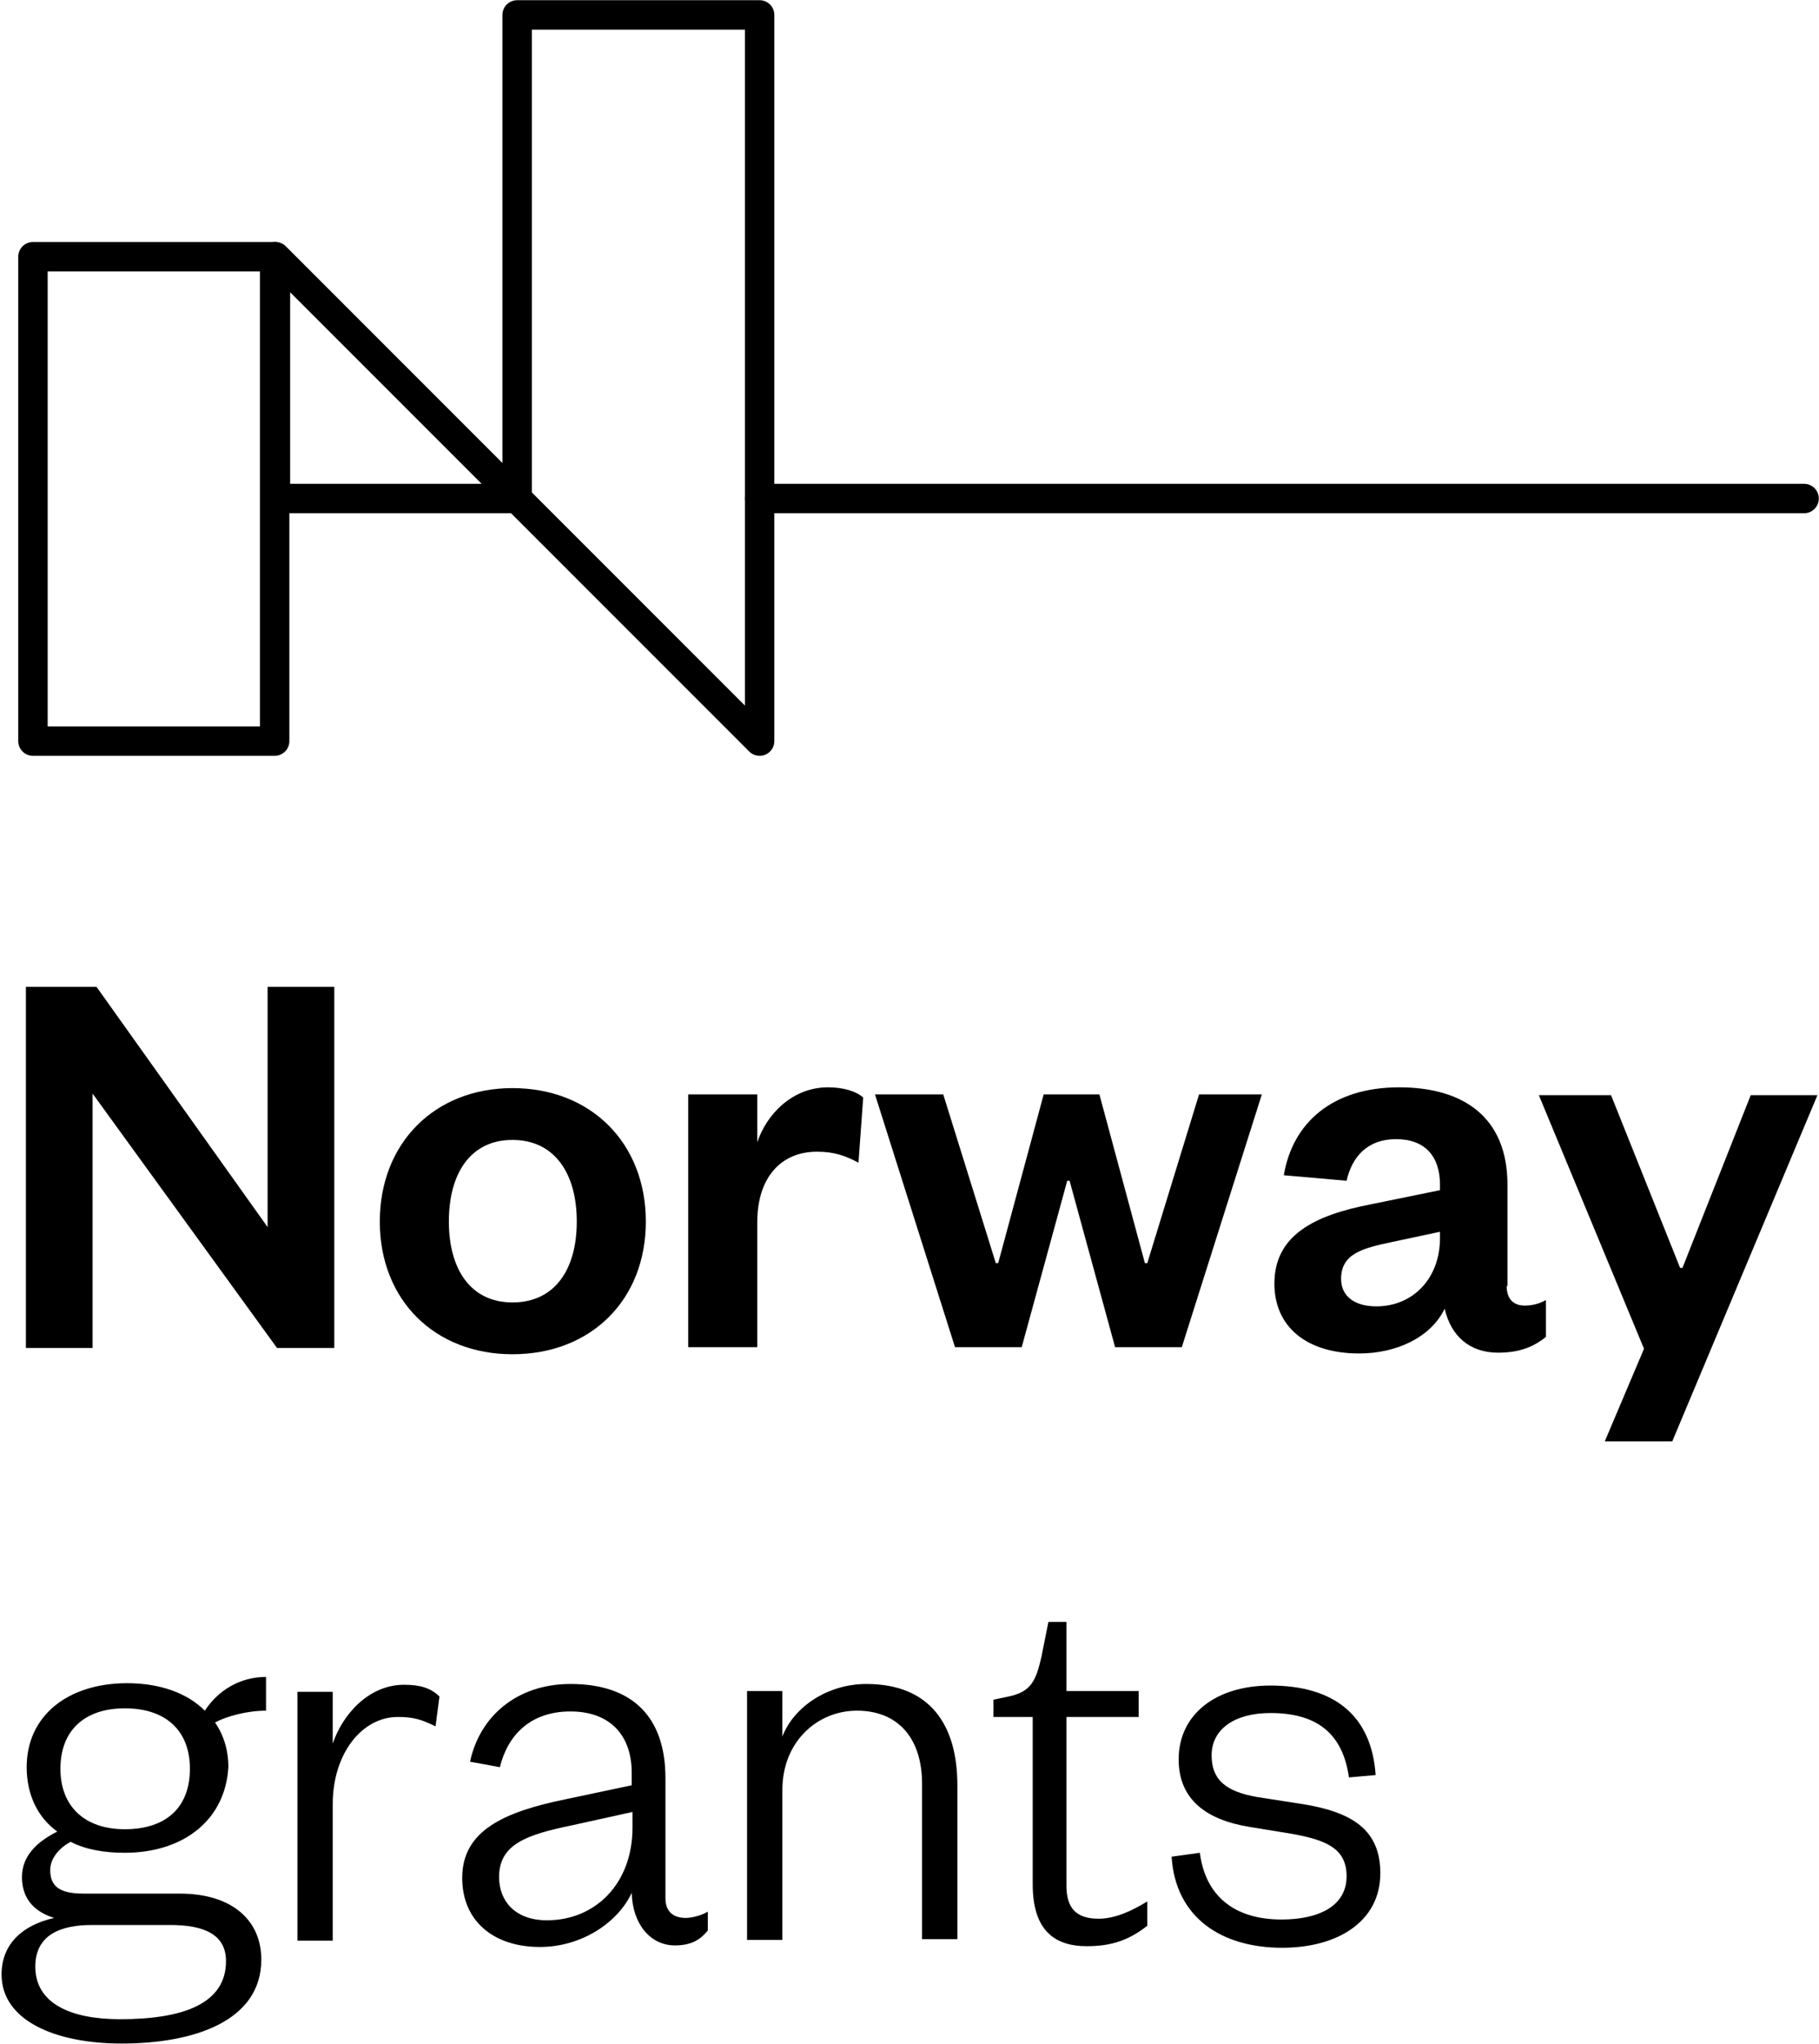 <?xml version="1.0" encoding="utf-8"?>
<!-- Generator: Adobe Illustrator 25.4.1, SVG Export Plug-In . SVG Version: 6.00 Build 0)  -->
<svg version="1.1" id="Layer_1" xmlns="http://www.w3.org/2000/svg" xmlns:xlink="http://www.w3.org/1999/xlink" x="0px" y="0px"
	 viewBox="0 0 231.8 260.4" style="enable-background:new 0 0 231.8 260.4;" xml:space="preserve">
<style type="text/css">
	.st0{fill:none;stroke:#000000;stroke-width:3.749;stroke-linecap:round;stroke-linejoin:round;stroke-miterlimit:10;}
</style>
<g>
	<polygon class="st0" points="65.9,63.5 35.1,63.5 35.1,32.7 	"/>
	<rect x="4.2" y="32.7" class="st0" width="30.8" height="61.7"/>
	<polygon class="st0" points="65.9,1.9 65.9,63.5 96.8,94.4 96.8,1.9 	"/>
	<line class="st0" x1="96.8" y1="63.5" x2="229.9" y2="63.5"/>
	<g>
		<path d="M34.1,156.3v-30.6h8.5v46h-7.3l-23.5-32.4v32.4H3.3v-46h9L34.1,156.3z"/>
		<path d="M65.3,172.5c-9.9,0-16.9-6.9-16.9-16.9c0-10,7-17,16.9-17c10,0,17,7,17,17C82.3,165.6,75.3,172.5,65.3,172.5z M65.3,165.9
			c5.4,0,8.2-4.2,8.2-10.3c0-6.1-2.8-10.4-8.2-10.4c-5.3,0-8.1,4.2-8.1,10.4C57.2,161.7,60,165.9,65.3,165.9z"/>
		<path d="M109.4,148.1c-1.7-0.9-3.1-1.4-5.3-1.4c-4.5,0-7.6,3.2-7.6,9v15.9h-8.8v-32.2h8.8v6.1c1.2-3.6,4.5-7,9-7
			c2,0,3.6,0.5,4.5,1.3L109.4,148.1z"/>
		<path d="M145.9,160.9h0.3l6.6-21.5h8l-10.2,32.2h-8.5l-5.8-21.2H136l-5.8,21.2h-8.5l-10.2-32.2h8.7l6.7,21.5h0.3l5.8-21.5h7.1
			L145.9,160.9z"/>
		<path d="M192,163.8c0,1.7,0.9,2.5,2.3,2.5c0.9,0,1.8-0.2,2.7-0.7v4.7c-1.4,1.1-3.1,2-6.1,2c-3.6,0-6-2.1-6.8-5.6
			c-1.8,3.7-6.2,5.7-10.9,5.7c-6.7,0-10.8-3.4-10.8-8.9c0-6.1,5-8.7,12.3-10.1l8.8-1.8v-0.7c0-3.6-1.9-5.8-5.6-5.8
			c-3.6,0-5.6,2.2-6.3,5.3l-8-0.7c1.1-6.6,6.1-11.2,14.7-11.2c8.3,0,13.8,3.9,13.8,12.4V163.8z M183.5,156.9l-6.1,1.3
			c-3.8,0.8-6.5,1.5-6.5,4.7c0,2.2,1.7,3.5,4.5,3.5c4.6,0,8.1-3.5,8.1-8.7V156.9z"/>
		<path d="M204.5,183.6l5-11.8l-13.4-32.3h9.2l8.8,22h0.3l8.7-22h8.5l-18.5,44.1H204.5z"/>
		<path d="M15.9,236c-2.6,0-5-0.4-6.9-1.4c-1.3,0.7-2.6,2-2.6,3.6c0,2,1.1,3,4.2,3h12.3c6.8,0,10.4,3.5,10.4,8.4
			c0,7.8-8.5,10.7-17.8,10.7c-8.4,0-15.3-2.9-15.3-8.8c0-3.9,2.7-6.3,6.7-7.2c-2.9-0.9-4.1-2.8-4.1-5.2c0-2.7,1.9-4.5,4.5-5.8
			c-2.5-1.8-3.9-4.7-3.9-8.2c0-6.6,5.3-10.7,12.8-10.7c4.1,0,7.6,1.2,9.9,3.5c1.7-2.6,4.5-4.3,7.8-4.3v4.3c-2.4,0-5,0.7-6.5,1.5
			c1.1,1.6,1.7,3.5,1.7,5.7C28.7,231.9,23.3,236,15.9,236z M15.3,257.2c7.9,0,13.5-1.9,13.5-7.4c0-3.4-2.8-4.6-7.1-4.6h-10
			c-3.9,0-7.2,1.2-7.2,5.3C4.5,255.2,9,257.2,15.3,257.2z M15.9,217.6c-5.1,0-8.2,2.8-8.2,7.7c0,4.8,3.1,7.7,8.2,7.7
			c5.3,0,8.3-2.8,8.3-7.7C24.2,220.5,21.2,217.6,15.9,217.6z"/>
		<path d="M55.5,219.9c-1.8-0.9-2.9-1.2-4.8-1.2c-4.6,0-8.3,4.7-8.3,11.1v17.4h-4.5v-31.7h4.5v6.6c1.2-3.6,4.5-7.5,9.1-7.5
			c2,0,3.4,0.4,4.5,1.5L55.5,219.9z"/>
		<path d="M84.8,241.8c0,1.7,1,2.5,2.6,2.5c0.7,0,2-0.3,2.8-0.8v2.4c-0.9,1.1-2,1.9-4.2,1.9c-3.1,0-5.4-2.7-5.5-6.7
			c-1.7,3.7-6.3,6.9-11.7,6.9c-5.9,0-9.9-3.3-9.9-8.8c0-6,5.3-8.4,13.1-10l8.5-1.8v-1.6c0-4.8-2.8-7.8-7.8-7.8c-5.1,0-8,3-9,7.1
			l-3.8-0.7c1.2-5.7,5.9-9.9,12.8-9.9c7.9,0,12.1,4.2,12.1,12V241.8z M80.6,230.8l-7.7,1.7c-5.8,1.2-9.3,2.4-9.3,6.6
			c0,3,2,5.5,6.1,5.5c6.2,0,10.9-4.7,10.9-11.8V230.8z"/>
		<path d="M99.7,247.1h-4.5v-31.7h4.5v5.8c1.5-3.9,5.9-6.7,10.7-6.7c8.2,0,11.6,5.3,11.6,12.9v19.6h-4.5v-19.8
			c0-5.6-2.9-9.3-8.3-9.3c-5,0-9.5,3.9-9.5,10.1V247.1z"/>
		<path d="M131.5,218.7h-4.9v-2.2l1.9-0.4c2.9-0.6,3.5-2,4.2-5l0.9-4.5h2.3v8.8h9.2v3.3h-9.2v21.5c0,2.8,1.2,4.2,4.1,4.2
			c2.2,0,4.4-1.1,6.2-2.2v3.1c-2.3,1.8-4.5,2.6-7.7,2.6c-4.2,0-6.9-2.1-6.9-7.9V218.7z"/>
		<path d="M152.9,236c0.7,5.5,4.4,8.5,10.4,8.5c4.9,0,8.3-1.8,8.3-5.5c0-3.5-2.5-4.6-6.9-5.4l-5.5-0.9c-5.5-0.9-9-3.5-9-8.6
			c0-5.7,4.7-9.4,11.7-9.4c8.2,0,12.9,3.9,13.4,11.4l-3.4,0.3c-0.8-5.7-4.2-8.2-10-8.2c-4.5,0-7.5,2-7.5,5.4c0,3.1,1.8,4.6,5.8,5.3
			l5.8,0.9c6.2,1,9.9,3.2,9.9,8.8c0,6.2-5.5,9.5-12.5,9.5c-7.7,0-13.6-3.8-14.1-11.6L152.9,236z"/>
	</g>
</g>
</svg>
